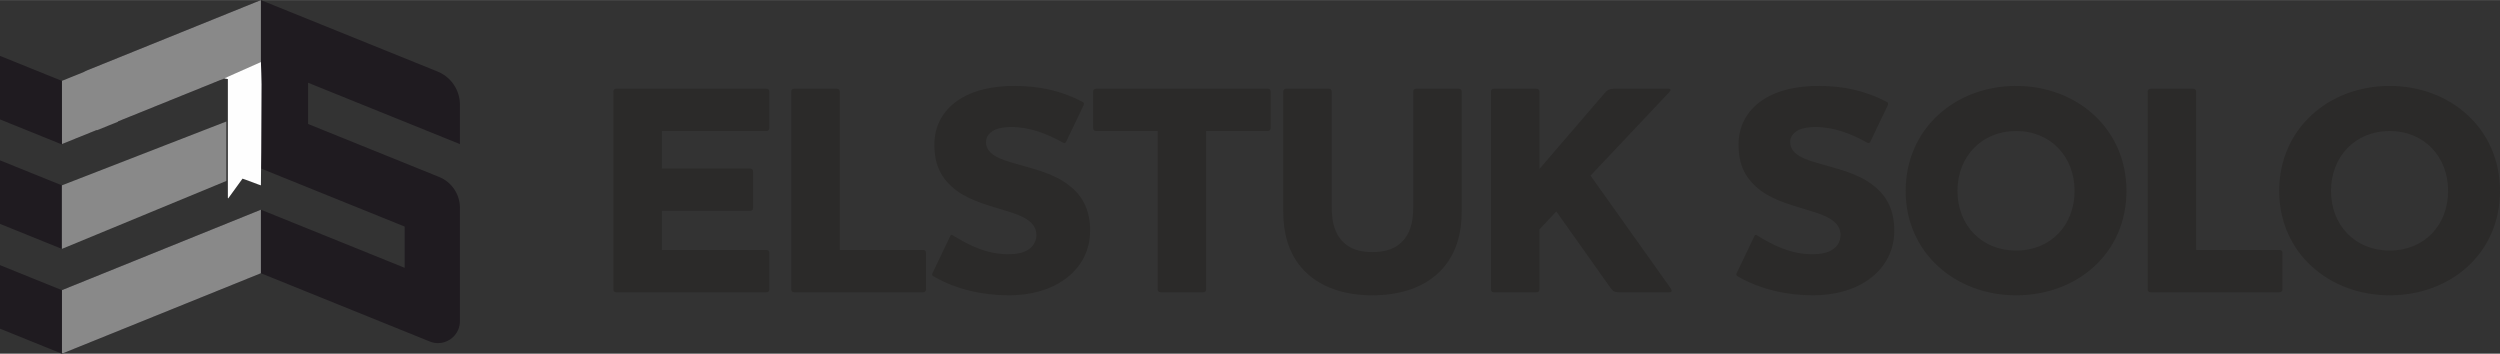 <?xml version="1.0" encoding="UTF-8"?>
<!DOCTYPE svg PUBLIC "-//W3C//DTD SVG 1.1//EN" "http://www.w3.org/Graphics/SVG/1.1/DTD/svg11.dtd">
<!-- Creator: CorelDRAW X7 -->
<svg xmlns="http://www.w3.org/2000/svg" xml:space="preserve" width="1067px" height="151px" version="1.1" style="shape-rendering:geometricPrecision; text-rendering:geometricPrecision; image-rendering:optimizeQuality; fill-rule:evenodd; clip-rule:evenodd"
viewBox="0 0 4041364 571610"
 xmlns:xlink="http://www.w3.org/1999/xlink">
 <rect x="0" y="0" width="4041364" height="571610" fill="#333333" stroke="none"/>
 <defs>
  <style type="text/css">
   <![CDATA[
    .fil3 {fill:#FEFEFE}
    .fil0 {fill:#2B2A29}
    .fil2 {fill:#898989;fill-rule:nonzero}
    .fil1 {fill:#1F1B20;fill-rule:nonzero}
   ]]>
  </style>
 </defs>
 <g id="Warstwa_x0020_1">
  <path class="fil0" d="M995941 143254c-2434,0 -4353,1919 -4353,4352l0 320213c0,2483 1825,4500 4353,4500l243363 0c2523,0 4357,-2009 4357,-4500l0 -59538c0,-2443 -1919,-4357 -4357,-4357l-169328 0 0 -63211 143008 0c2434,0 4357,-1923 4357,-4361l0 -59677c0,-2438 -1923,-4361 -4357,-4361l-143008 0 0 -60674 169328 0c2519,0 4357,-2004 4357,-4491l0 -59543c0,-2438 -1919,-4352 -4357,-4352l-243363 0zm287496 0c-2434,0 -4344,1919 -4344,4352l0 320213c0,2483 1821,4500 4344,4500l209023 0c2576,0 4495,-1924 4495,-4500l0 -59538c0,-2523 -2004,-4357 -4495,-4357l-134988 0 0 -256318c0,-2456 -2084,-4352 -4500,-4352l-69535 0zm347611 333990c32837,0 67845,-8034 94035,-28727 24066,-19006 37136,-45099 37136,-75990 0,-30610 -10359,-55428 -35127,-73848 -25354,-19660 -59811,-26526 -89880,-35557 -16314,-4899 -43332,-12342 -43332,-33599 0,-8870 5703,-15347 13460,-19440 8025,-3695 18054,-4912 26799,-4912 31147,0 57650,10678 84503,25323 2344,1280 3583,617 4795,-1449l28181 -58890c1006,-2303 917,-4365 -1463,-5600 -35884,-18626 -70564,-25810 -111082,-25810 -31228,0 -66342,5931 -92255,24490 -23489,16829 -36394,41342 -36394,70234 0,32855 10601,55400 36412,74881 24428,17647 55396,24531 83612,33562 17947,5744 44938,14619 44938,37655 0,9296 -4236,17594 -11805,22894 -8995,6849 -22580,8356 -33513,8356 -34050,0 -61519,-13079 -89786,-30511 -2209,-1360 -3323,-832 -4401,1628l-28351 59243c-1329,2572 -832,3990 1646,5430 36523,21283 79864,30637 121872,30637zm140547 -333990c-2415,0 -4495,1896 -4495,4352l0 59543c0,2509 1995,4491 4495,4491l99806 0 0 256179c0,2581 1919,4500 4495,4500l69527 0c2532,0 4357,-2009 4357,-4500l0 -256179 99810 0c2572,0 4496,-1915 4496,-4491l0 -59543c0,-2523 -2009,-4352 -4496,-4352l-277995 0zm512989 191130c0,17535 -2446,36577 -13464,50887 -13366,17356 -32006,22030 -53119,22030 -20702,0 -38720,-5108 -51835,-22017 -11036,-14238 -13335,-33437 -13335,-50900l0 -186778c0,-2438 -1923,-4352 -4357,-4352l-69526 0c-2487,0 -4505,1829 -4505,4352l0 195644c0,32189 7971,64069 29197,88994 28386,33347 72461,45000 114790,45000 42523,0 86677,-11474 115216,-45000 21217,-24925 29188,-56805 29188,-88994l0 -195644c0,-2438 -1924,-4352 -4357,-4352l-69540 0c-2438,0 -4353,1914 -4353,4352l0 186778zm318916 130858c3646,5234 6786,7077 13196,7077l81926 0c5954,0 3480,-4795 823,-8222l-128259 -180363 127101 -134719c2491,-2639 3636,-5761 -1069,-5761l-88399 0c-6630,0 -10714,2272 -15021,7291l-105187 122391 0 -125330c0,-2456 -2089,-4352 -4500,-4352l-69531 0c-2438,0 -4353,1914 -4353,4352l0 320213c0,2487 1825,4500 4353,4500l69531 0c2505,0 4500,-1986 4500,-4500l0 -97073 27223 -29125 87666 123621zm290359 -235719c0,-8870 5699,-15347 13455,-19435 8029,-3700 18063,-4917 26808,-4917 31138,0 57641,10682 84489,25323 2349,1280 3592,622 4805,-1449l28185 -58894c1007,-2304 908,-4361 -1472,-5596 -35879,-18631 -70560,-25810 -111087,-25810 -31218,0 -66328,5931 -92241,24490 -23489,16829 -36394,41342 -36394,70234 0,32855 10606,55400 36412,74881 24428,17647 55387,24531 83604,33562 17955,5744 44942,14623 44942,37655 0,9291 -4237,17589 -11810,22894 -8991,6849 -22585,8356 -33517,8356 -34037,0 -61515,-13079 -89777,-30511 -2201,-1360 -3319,-837 -4402,1628l-28346 59238c-1324,2572 -832,3995 1637,5435 36528,21283 79869,30637 121876,30637 32834,0 67836,-8029 94036,-28727 24056,-19006 37132,-45099 37132,-75990 0,-30610 -10365,-55428 -35124,-73848 -25354,-19660 -59815,-26526 -89888,-35557 -16314,-4899 -43323,-12342 -43323,-33599zm543666 78961c0,-100767 -80334,-169739 -178328,-169739 -98160,0 -178610,68735 -178610,169739 0,100611 81077,168760 178610,168760 98128,0 178328,-67523 178328,-168760zm-83881 0c0,55347 -38559,96420 -94447,96420 -55825,0 -94872,-41011 -94872,-96420 0,-55338 38993,-96844 94872,-96844 55937,0 94447,41569 94447,96844zm122543 -165230c-2438,0 -4362,1914 -4362,4352l0 320213c0,2491 1834,4500 4362,4500l209009 0c2581,0 4500,-1919 4500,-4500l0 -59538c0,-2528 -2008,-4357 -4500,-4357l-134992 0 0 -256318c0,-2456 -2080,-4352 -4491,-4352l-69526 0zm565177 165230c0,-100767 -80338,-169739 -178328,-169739 -98168,0 -178618,68730 -178618,169739 0,100620 81085,168760 178618,168760 98124,0 178328,-67523 178328,-168760zm-83890 0c0,55338 -38554,96420 -94438,96420 -55834,0 -94871,-41006 -94871,-96420 0,-55342 38984,-96844 94871,-96844 55938,0 94438,41578 94438,96844z"/>
  <path class="fil1" d="M743488 335779l0 183253c0,4746 -931,9238 -2590,13335 -2711,6669 -7336,12212 -13057,16068 -5753,3878 -12633,6097 -19803,6097 -4366,0 -8862,-837 -13299,-2631l-272980 -110344 -321734 130053 0 -102740 312362 -126264 9372 -3789 9357 3789 223047 90161 0 -66673 -207932 -84042 -35450 -14328 6294 -33338 -40965 -46526 0 -17405 0 -50860c-1275,1713 -17786,8785 -21767,10396l-254318 102802 0 -57677c0,-13607 4142,-26553 11433,-37373 7287,-10799 17754,-19481 30400,-24594l270529 -109360 9372 -3789 9357 3789 276175 111641c10946,4416 19999,11935 26298,21270 6316,9363 9899,20564 9899,32337l0 63756 -245444 -99206 0 66660 211711 85580c10199,4125 18640,11130 24509,19830 5882,8718 9224,19154 9224,30122z"/>
  <path class="fil1" d="M421759 203874l0 -80960 63461 0 0 142932 -29729 -12020c-10199,-4124 -18640,-11129 -24509,-19829 -5891,-8719 -9223,-19154 -9223,-30123z"/>
  <polygon class="fil1" points="0,361773 0,259042 100025,299471 100025,402197 "/>
  <path class="fil2" d="M421759 441557l-321734 130053 0 -102740 312362 -126264 9372 -3789 0 102740zm-230911 -244938l-33571 13571 -1342 0 -55910 22603 0 -22603 0 -35074 0 -44512 34399 -13908c2384,-1324 4862,-2509 7434,-3547l270529 -109360 9372 -3789 0 250977 -4684 -16591 -40965 -46526 0 -17405c0,-48100 11997,-54121 -21767,-40464l-163495 66087 0 541zm174973 95753l-265796 109825 0 -102726 265796 -103192 0 96093z"/>
  <path class="fil3" d="M421759 100204l-59377 26356c-291,125 5985,751 5985,1073l0 192186c0,340 429,904 626,626l23041 -31808c206,-278 29720,11165 29725,10820l523 -53799 528 -109705c0,-344 -801,-35857 -1051,-35749z"/>
  <polygon class="fil1" points="0,531186 0,428455 100025,468884 100025,571610 "/>
  <polygon class="fil1" points="0,192906 0,90175 100025,130604 100025,233330 "/>
 </g>
</svg>
